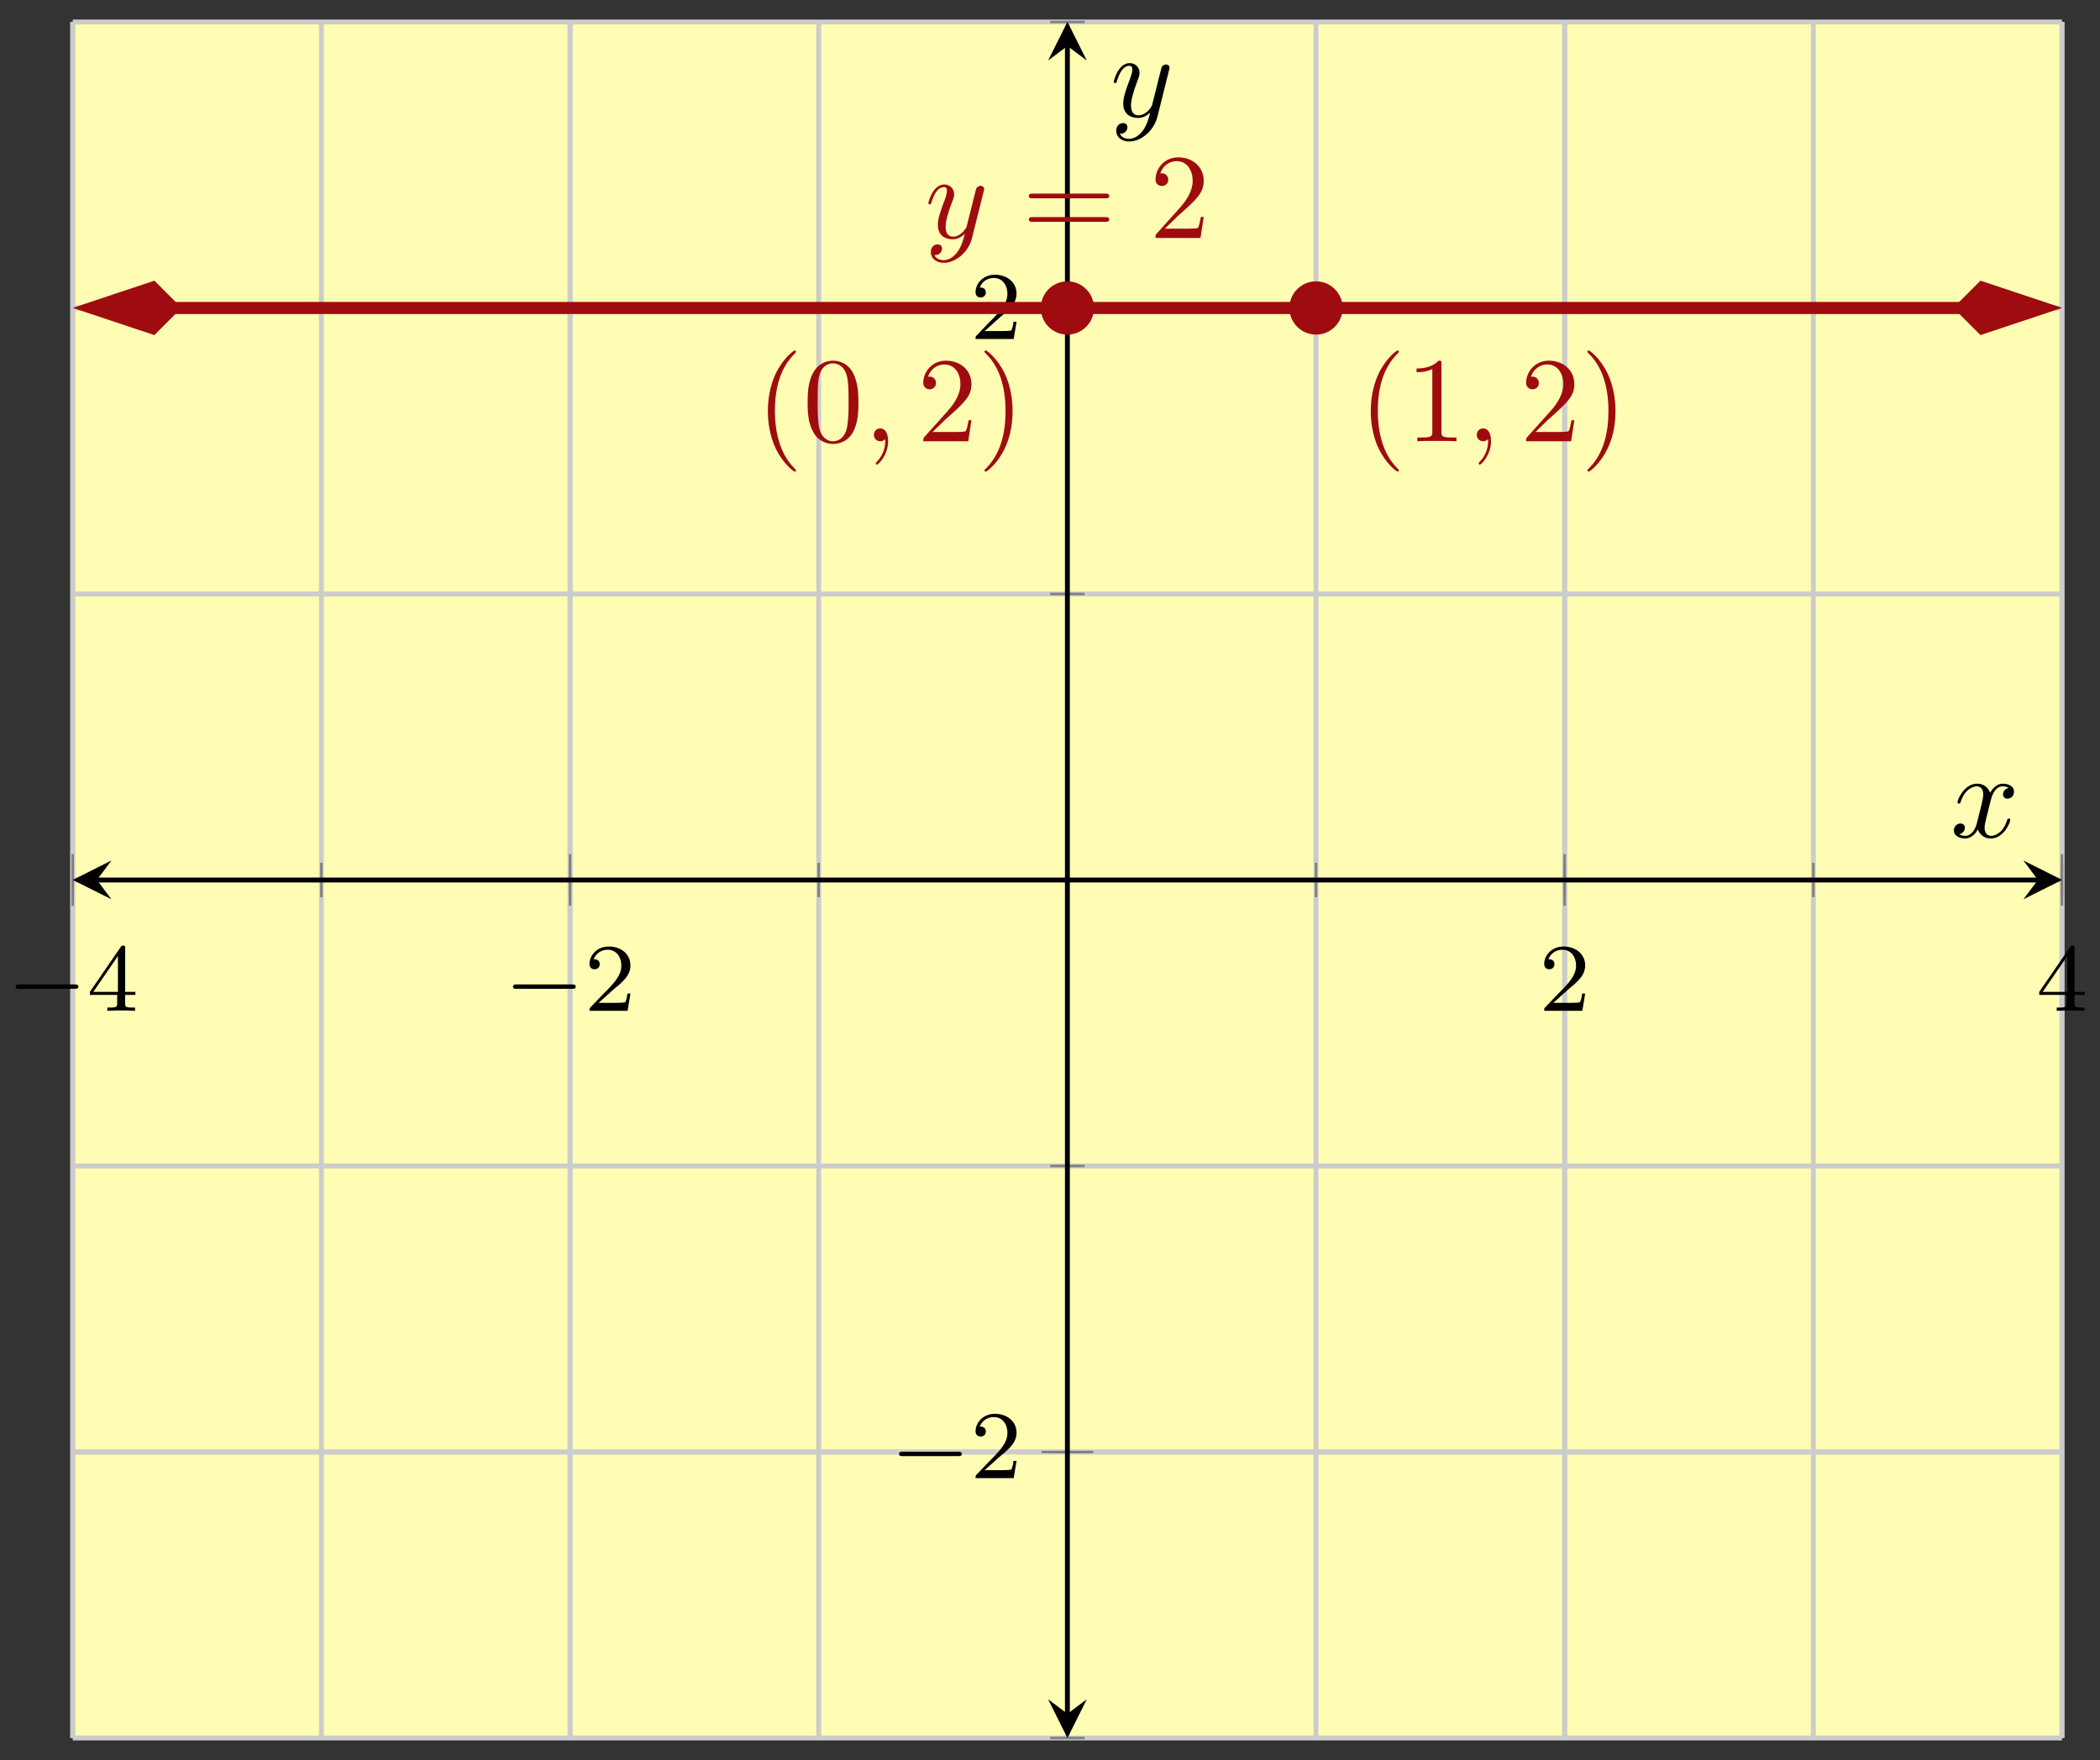 <?xml version="1.0" encoding="UTF-8"?>
<svg xmlns="http://www.w3.org/2000/svg" xmlns:xlink="http://www.w3.org/1999/xlink" width="173" height="145" viewBox="0 0 173 145">
<rect x="0" y="0" width="173" height="145" fill="#333333" stroke="none"/>
<defs>
<g>
<g id="glyph-0-0">
<path d="M 5.562 -1.812 C 5.703 -1.812 5.875 -1.812 5.875 -1.984 C 5.875 -2.172 5.703 -2.172 5.562 -2.172 L 1 -2.172 C 0.875 -2.172 0.703 -2.172 0.703 -1.984 C 0.703 -1.812 0.875 -1.812 1 -1.812 Z M 5.562 -1.812 "/>
</g>
<g id="glyph-1-0">
<path d="M 3.141 -5.156 C 3.141 -5.312 3.141 -5.375 2.969 -5.375 C 2.875 -5.375 2.859 -5.375 2.781 -5.266 L 0.234 -1.562 L 0.234 -1.312 L 2.484 -1.312 L 2.484 -0.641 C 2.484 -0.344 2.469 -0.266 1.844 -0.266 L 1.672 -0.266 L 1.672 0 C 2.344 -0.031 2.359 -0.031 2.812 -0.031 C 3.266 -0.031 3.281 -0.031 3.953 0 L 3.953 -0.266 L 3.781 -0.266 C 3.156 -0.266 3.141 -0.344 3.141 -0.641 L 3.141 -1.312 L 3.984 -1.312 L 3.984 -1.562 L 3.141 -1.562 Z M 2.547 -4.516 L 2.547 -1.562 L 0.516 -1.562 Z M 2.547 -4.516 "/>
</g>
<g id="glyph-1-1">
<path d="M 2.25 -1.625 C 2.375 -1.75 2.703 -2.016 2.844 -2.125 C 3.328 -2.578 3.797 -3.016 3.797 -3.734 C 3.797 -4.688 3 -5.297 2.016 -5.297 C 1.047 -5.297 0.422 -4.578 0.422 -3.859 C 0.422 -3.469 0.734 -3.422 0.844 -3.422 C 1.016 -3.422 1.266 -3.531 1.266 -3.844 C 1.266 -4.25 0.859 -4.25 0.766 -4.25 C 1 -4.844 1.531 -5.031 1.922 -5.031 C 2.656 -5.031 3.047 -4.406 3.047 -3.734 C 3.047 -2.906 2.469 -2.297 1.516 -1.344 L 0.516 -0.297 C 0.422 -0.219 0.422 -0.203 0.422 0 L 3.562 0 L 3.797 -1.422 L 3.547 -1.422 C 3.531 -1.266 3.469 -0.875 3.375 -0.719 C 3.328 -0.656 2.719 -0.656 2.594 -0.656 L 1.172 -0.656 Z M 2.25 -1.625 "/>
</g>
<g id="glyph-2-0">
<path d="M 4.844 -3.797 C 4.891 -3.938 4.891 -3.953 4.891 -4.031 C 4.891 -4.203 4.75 -4.297 4.594 -4.297 C 4.5 -4.297 4.344 -4.234 4.25 -4.094 C 4.234 -4.031 4.141 -3.734 4.109 -3.547 C 4.031 -3.297 3.969 -3.016 3.906 -2.75 L 3.453 -0.953 C 3.422 -0.812 2.984 -0.109 2.328 -0.109 C 1.828 -0.109 1.719 -0.547 1.719 -0.922 C 1.719 -1.375 1.891 -2 2.219 -2.875 C 2.375 -3.281 2.422 -3.391 2.422 -3.594 C 2.422 -4.031 2.109 -4.406 1.609 -4.406 C 0.656 -4.406 0.297 -2.953 0.297 -2.875 C 0.297 -2.766 0.391 -2.766 0.406 -2.766 C 0.516 -2.766 0.516 -2.797 0.562 -2.953 C 0.844 -3.891 1.234 -4.188 1.578 -4.188 C 1.656 -4.188 1.828 -4.188 1.828 -3.875 C 1.828 -3.625 1.719 -3.359 1.656 -3.172 C 1.25 -2.109 1.078 -1.547 1.078 -1.078 C 1.078 -0.188 1.703 0.109 2.297 0.109 C 2.688 0.109 3.016 -0.062 3.297 -0.344 C 3.172 0.172 3.047 0.672 2.656 1.203 C 2.391 1.531 2.016 1.828 1.562 1.828 C 1.422 1.828 0.969 1.797 0.797 1.406 C 0.953 1.406 1.094 1.406 1.219 1.281 C 1.328 1.203 1.422 1.062 1.422 0.875 C 1.422 0.562 1.156 0.531 1.062 0.531 C 0.828 0.531 0.5 0.688 0.5 1.172 C 0.5 1.672 0.938 2.047 1.562 2.047 C 2.578 2.047 3.609 1.141 3.891 0.016 Z M 4.844 -3.797 "/>
</g>
<g id="glyph-2-1">
<path d="M 2.031 -0.016 C 2.031 -0.672 1.781 -1.062 1.391 -1.062 C 1.062 -1.062 0.859 -0.812 0.859 -0.531 C 0.859 -0.266 1.062 0 1.391 0 C 1.5 0 1.641 -0.047 1.734 -0.125 C 1.766 -0.156 1.781 -0.156 1.781 -0.156 C 1.797 -0.156 1.797 -0.156 1.797 -0.016 C 1.797 0.734 1.453 1.328 1.125 1.656 C 1.016 1.766 1.016 1.781 1.016 1.812 C 1.016 1.891 1.062 1.922 1.109 1.922 C 1.219 1.922 2.031 1.156 2.031 -0.016 Z M 2.031 -0.016 "/>
</g>
<g id="glyph-2-2">
<path d="M 3.328 -3.016 C 3.391 -3.266 3.625 -4.188 4.312 -4.188 C 4.359 -4.188 4.609 -4.188 4.812 -4.062 C 4.531 -4 4.344 -3.766 4.344 -3.516 C 4.344 -3.359 4.453 -3.172 4.719 -3.172 C 4.938 -3.172 5.25 -3.344 5.25 -3.75 C 5.25 -4.266 4.672 -4.406 4.328 -4.406 C 3.75 -4.406 3.406 -3.875 3.281 -3.656 C 3.031 -4.312 2.5 -4.406 2.203 -4.406 C 1.172 -4.406 0.594 -3.125 0.594 -2.875 C 0.594 -2.766 0.703 -2.766 0.719 -2.766 C 0.797 -2.766 0.828 -2.797 0.844 -2.875 C 1.188 -3.938 1.844 -4.188 2.188 -4.188 C 2.375 -4.188 2.719 -4.094 2.719 -3.516 C 2.719 -3.203 2.547 -2.547 2.188 -1.141 C 2.031 -0.531 1.672 -0.109 1.234 -0.109 C 1.172 -0.109 0.953 -0.109 0.734 -0.234 C 0.984 -0.297 1.203 -0.5 1.203 -0.781 C 1.203 -1.047 0.984 -1.125 0.844 -1.125 C 0.531 -1.125 0.297 -0.875 0.297 -0.547 C 0.297 -0.094 0.781 0.109 1.219 0.109 C 1.891 0.109 2.25 -0.594 2.266 -0.641 C 2.391 -0.281 2.75 0.109 3.344 0.109 C 4.375 0.109 4.938 -1.172 4.938 -1.422 C 4.938 -1.531 4.859 -1.531 4.828 -1.531 C 4.734 -1.531 4.719 -1.484 4.688 -1.422 C 4.359 -0.344 3.688 -0.109 3.375 -0.109 C 2.984 -0.109 2.828 -0.422 2.828 -0.766 C 2.828 -0.984 2.875 -1.203 2.984 -1.641 Z M 3.328 -3.016 "/>
</g>
<g id="glyph-3-0">
<path d="M 6.844 -3.266 C 7 -3.266 7.188 -3.266 7.188 -3.453 C 7.188 -3.656 7 -3.656 6.859 -3.656 L 0.891 -3.656 C 0.75 -3.656 0.562 -3.656 0.562 -3.453 C 0.562 -3.266 0.75 -3.266 0.891 -3.266 Z M 6.859 -1.328 C 7 -1.328 7.188 -1.328 7.188 -1.531 C 7.188 -1.719 7 -1.719 6.844 -1.719 L 0.891 -1.719 C 0.75 -1.719 0.562 -1.719 0.562 -1.531 C 0.562 -1.328 0.75 -1.328 0.891 -1.328 Z M 6.859 -1.328 "/>
</g>
<g id="glyph-3-1">
<path d="M 1.266 -0.766 L 2.328 -1.797 C 3.875 -3.172 4.469 -3.703 4.469 -4.703 C 4.469 -5.844 3.578 -6.641 2.359 -6.641 C 1.234 -6.641 0.5 -5.719 0.5 -4.828 C 0.5 -4.281 1 -4.281 1.031 -4.281 C 1.203 -4.281 1.547 -4.391 1.547 -4.812 C 1.547 -5.062 1.359 -5.328 1.016 -5.328 C 0.938 -5.328 0.922 -5.328 0.891 -5.312 C 1.109 -5.969 1.656 -6.328 2.234 -6.328 C 3.141 -6.328 3.562 -5.516 3.562 -4.703 C 3.562 -3.906 3.078 -3.125 2.516 -2.5 L 0.609 -0.375 C 0.5 -0.266 0.5 -0.234 0.5 0 L 4.203 0 L 4.469 -1.734 L 4.234 -1.734 C 4.172 -1.438 4.109 -1 4 -0.844 C 3.938 -0.766 3.281 -0.766 3.062 -0.766 Z M 1.266 -0.766 "/>
</g>
<g id="glyph-3-2">
<path d="M 3.297 2.391 C 3.297 2.359 3.297 2.344 3.125 2.172 C 1.891 0.922 1.562 -0.969 1.562 -2.5 C 1.562 -4.234 1.938 -5.969 3.172 -7.203 C 3.297 -7.328 3.297 -7.344 3.297 -7.375 C 3.297 -7.453 3.266 -7.484 3.203 -7.484 C 3.094 -7.484 2.203 -6.797 1.609 -5.531 C 1.109 -4.438 0.984 -3.328 0.984 -2.5 C 0.984 -1.719 1.094 -0.516 1.641 0.625 C 2.25 1.844 3.094 2.5 3.203 2.5 C 3.266 2.5 3.297 2.469 3.297 2.391 Z M 3.297 2.391 "/>
</g>
<g id="glyph-3-3">
<path d="M 4.578 -3.188 C 4.578 -3.984 4.531 -4.781 4.188 -5.516 C 3.734 -6.484 2.906 -6.641 2.5 -6.641 C 1.891 -6.641 1.172 -6.375 0.75 -5.453 C 0.438 -4.766 0.391 -3.984 0.391 -3.188 C 0.391 -2.438 0.422 -1.547 0.844 -0.781 C 1.266 0.016 2 0.219 2.484 0.219 C 3.016 0.219 3.781 0.016 4.219 -0.938 C 4.531 -1.625 4.578 -2.406 4.578 -3.188 Z M 2.484 0 C 2.094 0 1.5 -0.25 1.328 -1.203 C 1.219 -1.797 1.219 -2.719 1.219 -3.312 C 1.219 -3.953 1.219 -4.609 1.297 -5.141 C 1.484 -6.328 2.234 -6.422 2.484 -6.422 C 2.812 -6.422 3.469 -6.234 3.656 -5.25 C 3.766 -4.688 3.766 -3.938 3.766 -3.312 C 3.766 -2.562 3.766 -1.891 3.656 -1.25 C 3.5 -0.297 2.938 0 2.484 0 Z M 2.484 0 "/>
</g>
<g id="glyph-3-4">
<path d="M 2.875 -2.5 C 2.875 -3.266 2.766 -4.469 2.219 -5.609 C 1.625 -6.828 0.766 -7.484 0.672 -7.484 C 0.609 -7.484 0.562 -7.438 0.562 -7.375 C 0.562 -7.344 0.562 -7.328 0.75 -7.141 C 1.734 -6.156 2.297 -4.578 2.297 -2.5 C 2.297 -0.781 1.938 0.969 0.703 2.219 C 0.562 2.344 0.562 2.359 0.562 2.391 C 0.562 2.453 0.609 2.5 0.672 2.5 C 0.766 2.5 1.672 1.812 2.25 0.547 C 2.766 -0.547 2.875 -1.656 2.875 -2.5 Z M 2.875 -2.5 "/>
</g>
<g id="glyph-3-5">
<path d="M 2.938 -6.375 C 2.938 -6.625 2.938 -6.641 2.703 -6.641 C 2.078 -6 1.203 -6 0.891 -6 L 0.891 -5.688 C 1.094 -5.688 1.672 -5.688 2.188 -5.953 L 2.188 -0.781 C 2.188 -0.422 2.156 -0.312 1.266 -0.312 L 0.953 -0.312 L 0.953 0 C 1.297 -0.031 2.156 -0.031 2.562 -0.031 C 2.953 -0.031 3.828 -0.031 4.172 0 L 4.172 -0.312 L 3.859 -0.312 C 2.953 -0.312 2.938 -0.422 2.938 -0.781 Z M 2.938 -6.375 "/>
</g>
</g>
<clipPath id="clip-0">
<path clip-rule="nonzero" d="M 5.992 9 L 29 9 L 29 42 L 5.992 42 Z M 5.992 9 "/>
</clipPath>
<clipPath id="clip-1">
<path clip-rule="nonzero" d="M 147 9 L 169.879 9 L 169.879 42 L 147 42 Z M 147 9 "/>
</clipPath>
</defs>
<path fill-rule="nonzero" fill="rgb(100%, 98.47%, 70.001%)" fill-opacity="1" d="M 5.992 143.16 L 169.879 143.16 L 169.879 1.797 L 5.992 1.797 Z M 5.992 143.16 "/>
<path fill="none" stroke-width="0.399" stroke-linecap="butt" stroke-linejoin="miter" stroke="rgb(79.999%, 79.999%, 79.999%)" stroke-opacity="1" stroke-miterlimit="10" d="M -0 0.001 L -0 141.351 M 20.483 0.001 L 20.483 141.351 M 40.97 0.001 L 40.97 141.351 M 61.453 0.001 L 61.453 141.351 M 81.94 0.001 L 81.94 141.351 M 102.423 0.001 L 102.423 141.351 M 122.906 0.001 L 122.906 141.351 M 143.393 0.001 L 143.393 141.351 M 163.876 0.001 L 163.876 141.351 " transform="matrix(1, 0, 0, -1, 5.993, 143.161)"/>
<path fill="none" stroke-width="0.399" stroke-linecap="butt" stroke-linejoin="miter" stroke="rgb(79.999%, 79.999%, 79.999%)" stroke-opacity="1" stroke-miterlimit="10" d="M -0 0.001 L -0 141.351 M 40.97 0.001 L 40.97 141.351 M 122.906 0.001 L 122.906 141.351 M 163.876 0.001 L 163.876 141.351 " transform="matrix(1, 0, 0, -1, 5.993, 143.161)"/>
<path fill="none" stroke-width="0.399" stroke-linecap="butt" stroke-linejoin="miter" stroke="rgb(79.999%, 79.999%, 79.999%)" stroke-opacity="1" stroke-miterlimit="10" d="M -0 0.001 L 163.876 0.001 M -0 23.557 L 163.876 23.557 M -0 47.117 L 163.876 47.117 M -0 70.674 L 163.876 70.674 M -0 94.234 L 163.876 94.234 M -0 117.791 L 163.876 117.791 M -0 141.351 L 163.876 141.351 " transform="matrix(1, 0, 0, -1, 5.993, 143.161)"/>
<path fill="none" stroke-width="0.399" stroke-linecap="butt" stroke-linejoin="miter" stroke="rgb(79.999%, 79.999%, 79.999%)" stroke-opacity="1" stroke-miterlimit="10" d="M -0 23.557 L 163.876 23.557 M -0 117.791 L 163.876 117.791 " transform="matrix(1, 0, 0, -1, 5.993, 143.161)"/>
<path fill="none" stroke-width="0.199" stroke-linecap="butt" stroke-linejoin="miter" stroke="rgb(50%, 50%, 50%)" stroke-opacity="1" stroke-miterlimit="10" d="M -0 69.26 L -0 72.092 M 20.483 69.26 L 20.483 72.092 M 40.97 69.26 L 40.97 72.092 M 61.453 69.26 L 61.453 72.092 M 81.94 69.26 L 81.94 72.092 M 102.423 69.26 L 102.423 72.092 M 122.906 69.26 L 122.906 72.092 M 143.393 69.26 L 143.393 72.092 M 163.876 69.26 L 163.876 72.092 " transform="matrix(1, 0, 0, -1, 5.993, 143.161)"/>
<path fill="none" stroke-width="0.199" stroke-linecap="butt" stroke-linejoin="miter" stroke="rgb(50%, 50%, 50%)" stroke-opacity="1" stroke-miterlimit="10" d="M -0 68.549 L -0 72.803 M 40.97 68.549 L 40.97 72.803 M 122.906 68.549 L 122.906 72.803 M 163.876 68.549 L 163.876 72.803 " transform="matrix(1, 0, 0, -1, 5.993, 143.161)"/>
<path fill="none" stroke-width="0.199" stroke-linecap="butt" stroke-linejoin="miter" stroke="rgb(50%, 50%, 50%)" stroke-opacity="1" stroke-miterlimit="10" d="M 80.522 0.001 L 83.358 0.001 M 80.522 23.557 L 83.358 23.557 M 80.522 47.117 L 83.358 47.117 M 80.522 70.674 L 83.358 70.674 M 80.522 94.234 L 83.358 94.234 M 80.522 117.791 L 83.358 117.791 M 80.522 141.351 L 83.358 141.351 " transform="matrix(1, 0, 0, -1, 5.993, 143.161)"/>
<path fill="none" stroke-width="0.199" stroke-linecap="butt" stroke-linejoin="miter" stroke="rgb(50%, 50%, 50%)" stroke-opacity="1" stroke-miterlimit="10" d="M 79.811 23.557 L 84.065 23.557 M 79.811 117.791 L 84.065 117.791 " transform="matrix(1, 0, 0, -1, 5.993, 143.161)"/>
<path fill="none" stroke-width="0.399" stroke-linecap="butt" stroke-linejoin="miter" stroke="rgb(0%, 0%, 0%)" stroke-opacity="1" stroke-miterlimit="10" d="M 1.992 70.674 L 161.884 70.674 " transform="matrix(1, 0, 0, -1, 5.993, 143.161)"/>
<path fill-rule="nonzero" fill="rgb(0%, 0%, 0%)" fill-opacity="1" d="M 5.992 72.48 L 9.18 74.074 L 7.984 72.48 L 9.18 70.883 "/>
<path fill-rule="nonzero" fill="rgb(0%, 0%, 0%)" fill-opacity="1" d="M 169.879 72.48 L 166.691 70.883 L 167.887 72.48 L 166.691 74.074 "/>
<path fill="none" stroke-width="0.399" stroke-linecap="butt" stroke-linejoin="miter" stroke="rgb(0%, 0%, 0%)" stroke-opacity="1" stroke-miterlimit="10" d="M 81.94 1.993 L 81.94 139.359 " transform="matrix(1, 0, 0, -1, 5.993, 143.161)"/>
<path fill-rule="nonzero" fill="rgb(0%, 0%, 0%)" fill-opacity="1" d="M 87.938 143.16 L 89.531 139.973 L 87.938 141.168 L 86.344 139.973 "/>
<path fill-rule="nonzero" fill="rgb(0%, 0%, 0%)" fill-opacity="1" d="M 87.938 1.797 L 86.344 4.984 L 87.938 3.789 L 89.531 4.984 "/>
<g fill="rgb(0%, 0%, 0%)" fill-opacity="1">
<use xlink:href="#glyph-0-0" x="0.582" y="83.262"/>
</g>
<g fill="rgb(0%, 0%, 0%)" fill-opacity="1">
<use xlink:href="#glyph-1-0" x="7.17" y="83.262"/>
</g>
<g fill="rgb(0%, 0%, 0%)" fill-opacity="1">
<use xlink:href="#glyph-0-0" x="41.554" y="83.262"/>
</g>
<g fill="rgb(0%, 0%, 0%)" fill-opacity="1">
<use xlink:href="#glyph-1-1" x="48.141" y="83.262"/>
</g>
<g fill="rgb(0%, 0%, 0%)" fill-opacity="1">
<use xlink:href="#glyph-1-1" x="126.791" y="83.262"/>
</g>
<g fill="rgb(0%, 0%, 0%)" fill-opacity="1">
<use xlink:href="#glyph-1-0" x="167.762" y="83.262"/>
</g>
<g fill="rgb(0%, 0%, 0%)" fill-opacity="1">
<use xlink:href="#glyph-0-0" x="73.36" y="121.754"/>
</g>
<g fill="rgb(0%, 0%, 0%)" fill-opacity="1">
<use xlink:href="#glyph-1-1" x="79.947" y="121.754"/>
</g>
<g fill="rgb(0%, 0%, 0%)" fill-opacity="1">
<use xlink:href="#glyph-1-1" x="79.946" y="27.926"/>
</g>
<path fill="none" stroke-width="0.996" stroke-linecap="butt" stroke-linejoin="miter" stroke="rgb(61.96%, 4.706%, 5.881%)" stroke-opacity="1" stroke-miterlimit="10" d="M 8.261 117.791 L 155.615 117.791 " transform="matrix(1, 0, 0, -1, 5.993, 143.161)"/>
<path fill-rule="nonzero" fill="rgb(61.96%, 4.706%, 5.881%)" fill-opacity="1" d="M 7.566 25.359 L 12.582 27.031 L 14.254 25.359 L 12.582 23.688 Z M 7.566 25.359 "/>
<g clip-path="url(#clip-0)">
<path fill="none" stroke-width="0.996" stroke-linecap="butt" stroke-linejoin="miter" stroke="rgb(61.96%, 4.706%, 5.881%)" stroke-opacity="1" stroke-miterlimit="10" d="M 7.393 0.002 L 2.377 1.674 L 0.706 0.002 L 2.377 -1.67 Z M 7.393 0.002 " transform="matrix(-1, 0, 0, 1, 14.96, 25.358)"/>
</g>
<path fill-rule="nonzero" fill="rgb(61.96%, 4.706%, 5.881%)" fill-opacity="1" d="M 168.305 25.359 L 163.289 23.688 L 161.617 25.359 L 163.289 27.031 Z M 168.305 25.359 "/>
<g clip-path="url(#clip-1)">
<path fill="none" stroke-width="0.996" stroke-linecap="butt" stroke-linejoin="miter" stroke="rgb(61.96%, 4.706%, 5.881%)" stroke-opacity="1" stroke-miterlimit="10" d="M 7.391 -0.002 L 2.376 1.67 L 0.704 -0.002 L 2.376 -1.674 Z M 7.391 -0.002 " transform="matrix(1, 0, 0, -1, 160.913, 25.358)"/>
</g>
<g fill="rgb(62%, 4.7%, 5.899%)" fill-opacity="1">
<use xlink:href="#glyph-2-0" x="76.182" y="19.602"/>
</g>
<g fill="rgb(62%, 4.7%, 5.899%)" fill-opacity="1">
<use xlink:href="#glyph-3-0" x="84.192" y="19.602"/>
</g>
<g fill="rgb(62%, 4.7%, 5.899%)" fill-opacity="1">
<use xlink:href="#glyph-3-1" x="94.694" y="19.602"/>
</g>
<g fill="rgb(62%, 4.7%, 5.899%)" fill-opacity="1">
<use xlink:href="#glyph-3-2" x="62.275" y="36.35"/>
<use xlink:href="#glyph-3-3" x="66.141" y="36.35"/>
</g>
<g fill="rgb(62%, 4.7%, 5.899%)" fill-opacity="1">
<use xlink:href="#glyph-2-1" x="71.132" y="36.35"/>
</g>
<g fill="rgb(62%, 4.7%, 5.899%)" fill-opacity="1">
<use xlink:href="#glyph-3-1" x="75.56" y="36.35"/>
<use xlink:href="#glyph-3-4" x="80.541" y="36.35"/>
</g>
<g fill="rgb(62%, 4.7%, 5.899%)" fill-opacity="1">
<use xlink:href="#glyph-3-2" x="111.942" y="36.35"/>
<use xlink:href="#glyph-3-5" x="115.808" y="36.35"/>
</g>
<g fill="rgb(62%, 4.7%, 5.899%)" fill-opacity="1">
<use xlink:href="#glyph-2-1" x="120.799" y="36.35"/>
</g>
<g fill="rgb(62%, 4.7%, 5.899%)" fill-opacity="1">
<use xlink:href="#glyph-3-1" x="125.227" y="36.35"/>
<use xlink:href="#glyph-3-4" x="130.208" y="36.35"/>
</g>
<path fill-rule="nonzero" fill="rgb(61.96%, 4.706%, 5.881%)" fill-opacity="1" stroke-width="0.399" stroke-linecap="butt" stroke-linejoin="miter" stroke="rgb(61.96%, 4.706%, 5.881%)" stroke-opacity="1" stroke-miterlimit="10" d="M 83.932 117.791 C 83.932 118.892 83.038 119.787 81.94 119.787 C 80.838 119.787 79.948 118.892 79.948 117.791 C 79.948 116.693 80.838 115.799 81.94 115.799 C 83.038 115.799 83.932 116.693 83.932 117.791 Z M 83.932 117.791 " transform="matrix(1, 0, 0, -1, 5.993, 143.161)"/>
<path fill-rule="nonzero" fill="rgb(61.96%, 4.706%, 5.881%)" fill-opacity="1" stroke-width="0.399" stroke-linecap="butt" stroke-linejoin="miter" stroke="rgb(61.96%, 4.706%, 5.881%)" stroke-opacity="1" stroke-miterlimit="10" d="M 104.415 117.791 C 104.415 118.892 103.525 119.787 102.423 119.787 C 101.322 119.787 100.431 118.892 100.431 117.791 C 100.431 116.693 101.322 115.799 102.423 115.799 C 103.525 115.799 104.415 116.693 104.415 117.791 Z M 104.415 117.791 " transform="matrix(1, 0, 0, -1, 5.993, 143.161)"/>
<g fill="rgb(0%, 0%, 0%)" fill-opacity="1">
<use xlink:href="#glyph-2-2" x="160.666" y="68.959"/>
</g>
<g fill="rgb(0%, 0%, 0%)" fill-opacity="1">
<use xlink:href="#glyph-2-0" x="91.456" y="9.607"/>
</g>
</svg>
